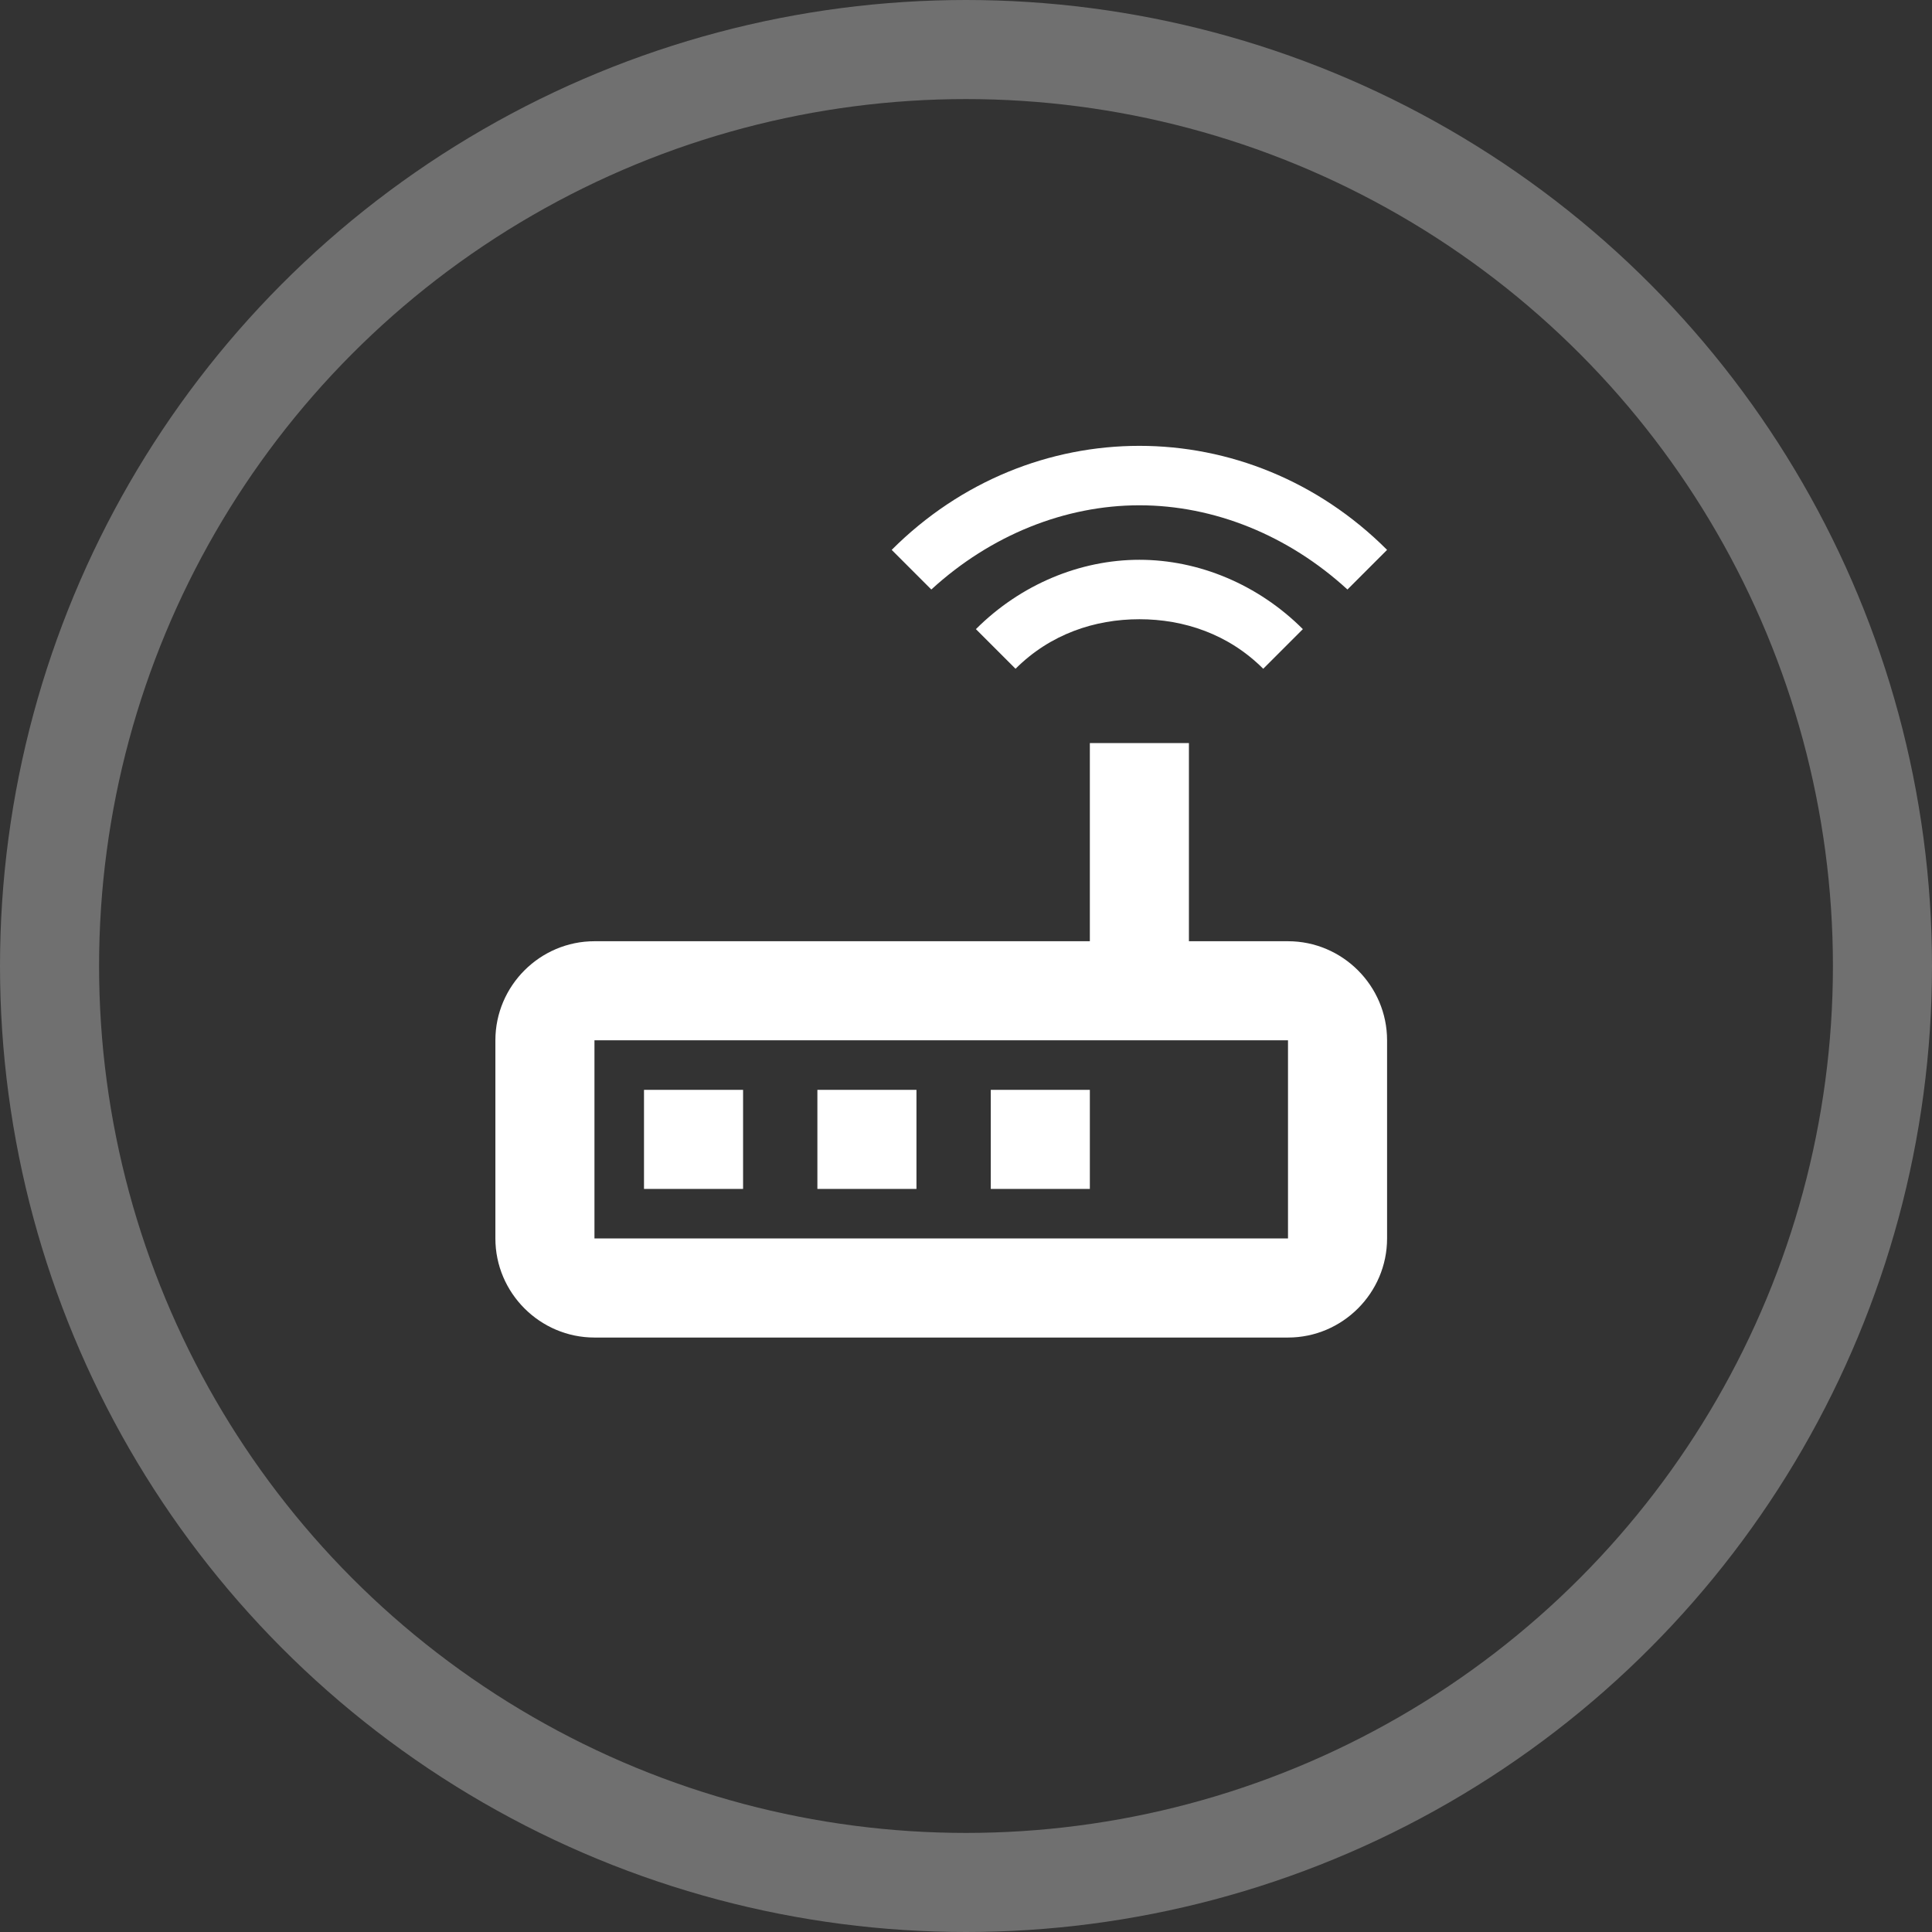 <svg width="39" height="39" viewBox="0 0 39 39" fill="none" xmlns="http://www.w3.org/2000/svg">
<rect x="0" y="0" width="39" height="39" fill="#333333" stroke="none"/>
<circle opacity="0.3" cx="19.5" cy="19.5" r="18.5" stroke="white" stroke-width="2"/>
<path fill-rule="evenodd" clip-rule="evenodd" d="M23 10.2C24.5 10.2 26 10.8 27.2 11.9L28 11.1C26.6 9.7 24.8 9 23 9C21.2 9 19.4 9.7 18 11.1L18.8 11.9C20 10.8 21.5 10.2 23 10.2ZM19.7 12.7L20.5 13.5C21.2 12.8 22.1 12.5 23 12.5C23.9 12.5 24.8 12.8 25.5 13.5L26.3 12.7C25.4 11.8 24.2 11.3 23 11.3C21.8 11.3 20.6 11.8 19.7 12.7ZM24 19H26C27.1 19 28 19.9 28 21V25C28 26.1 27.1 27 26 27H12C10.9 27 10 26.1 10 25V21C10 19.9 10.9 19 12 19H22V15H24V19ZM26 25H12V21H26V25ZM15 22H13V24H15V22ZM16.5 22H18.5V24H16.5V22ZM22 22H20V24H22V22Z" fill="white"/>
</svg>
